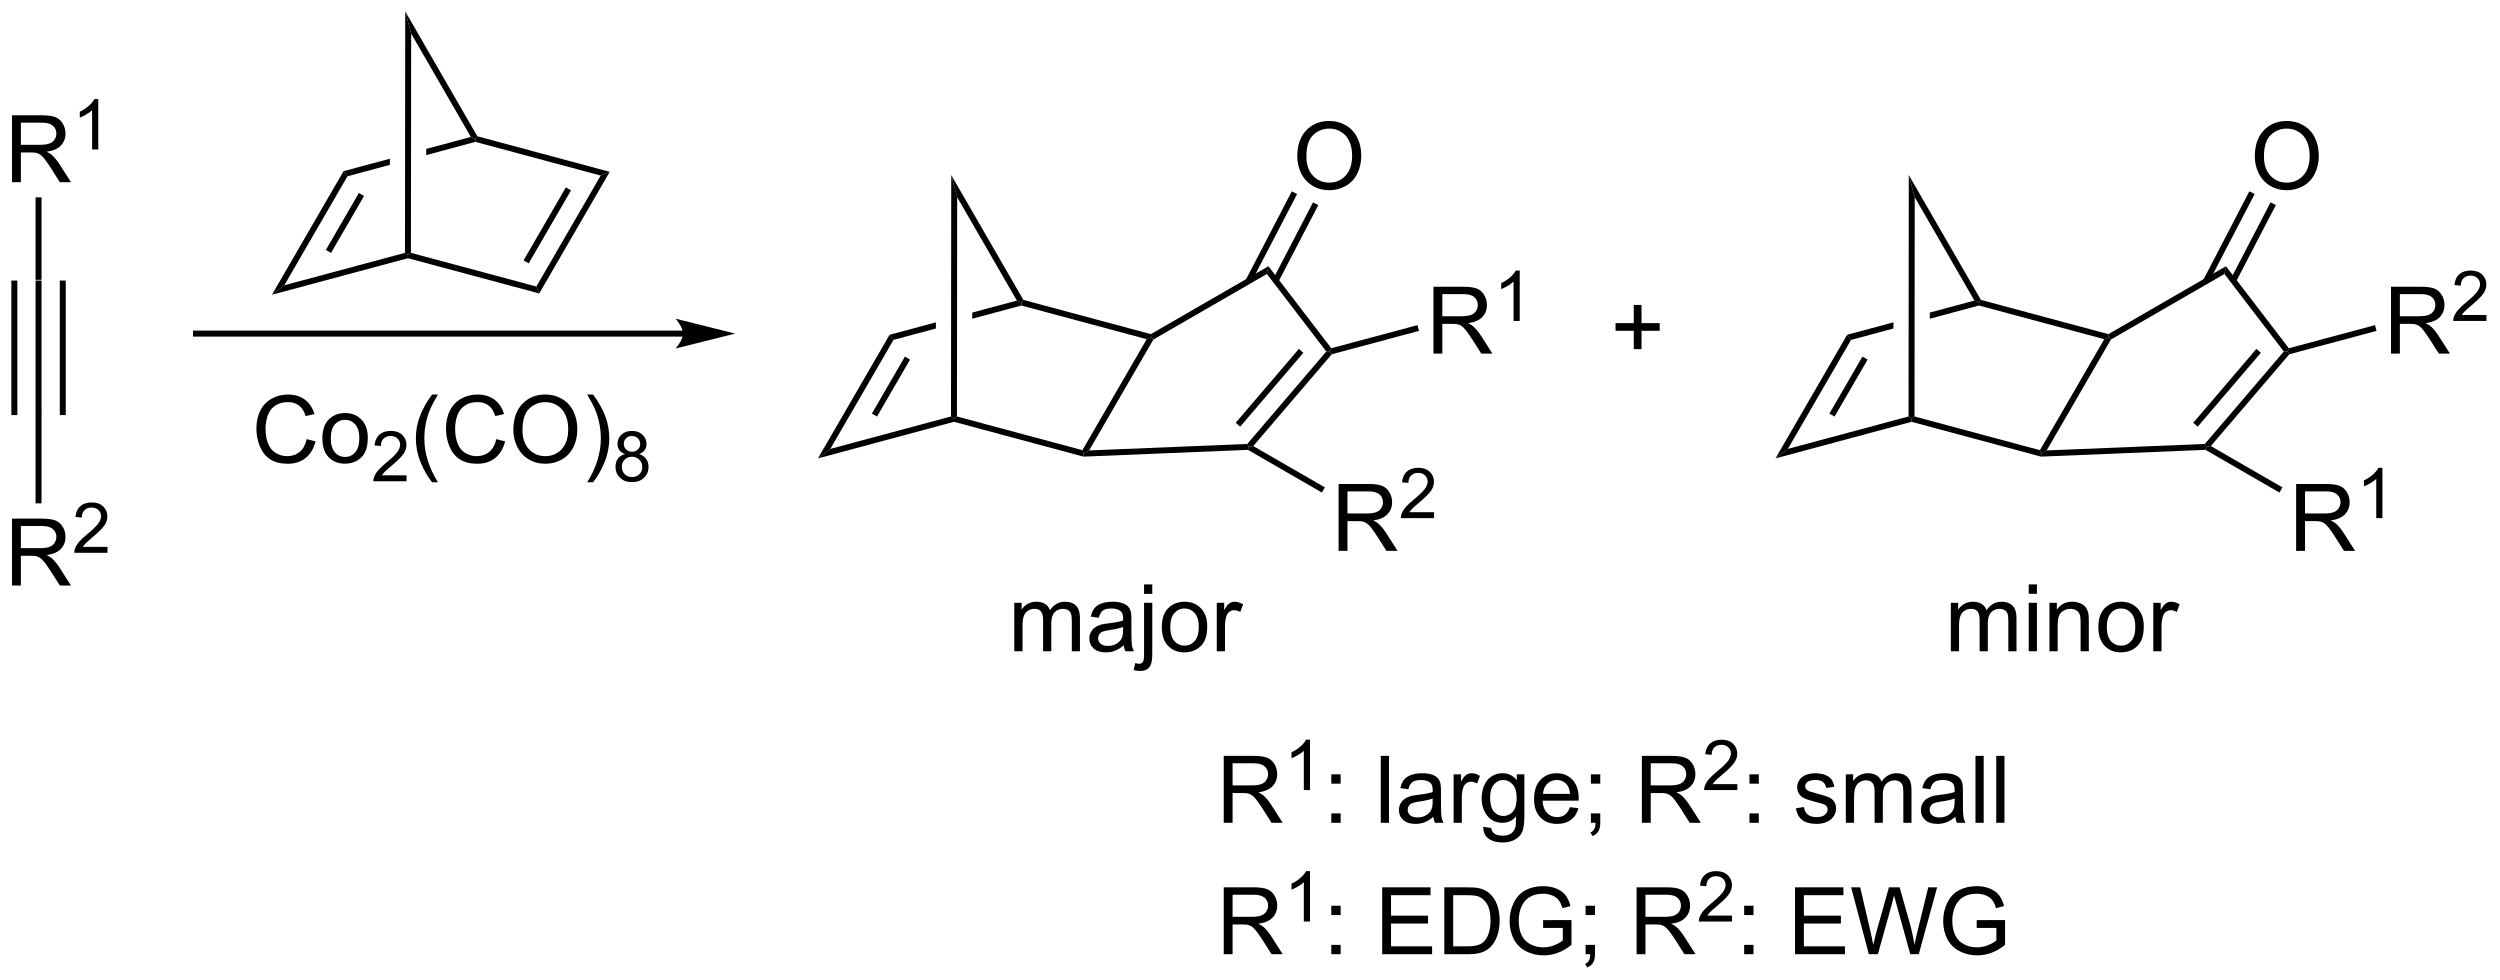 <?xml version="1.0" encoding="UTF-8"?>
<!DOCTYPE svg PUBLIC '-//W3C//DTD SVG 1.0//EN'
          'http://www.w3.org/TR/2001/REC-SVG-20010904/DTD/svg10.dtd'>
<svg stroke-dasharray="none" shape-rendering="auto" xmlns="http://www.w3.org/2000/svg" font-family="'Dialog'" text-rendering="auto" width="587" fill-opacity="1" color-interpolation="auto" color-rendering="auto" preserveAspectRatio="xMidYMid meet" font-size="12px" viewBox="0 0 587 230" fill="black" xmlns:xlink="http://www.w3.org/1999/xlink" stroke="black" image-rendering="auto" stroke-miterlimit="10" stroke-linecap="square" stroke-linejoin="miter" font-style="normal" stroke-width="1" height="230" stroke-dashoffset="0" font-weight="normal" stroke-opacity="1"
><!--Generated by the Batik Graphics2D SVG Generator--><defs id="genericDefs"
  /><g
  ><defs id="defs1"
    ><clipPath clipPathUnits="userSpaceOnUse" id="clipPath1"
      ><path d="M1.222 0.633 L221.148 0.633 L221.148 86.811 L1.222 86.811 L1.222 0.633 Z"
      /></clipPath
      ><clipPath clipPathUnits="userSpaceOnUse" id="clipPath2"
      ><path d="M-0.399 135.608 L-0.399 219.39 L213.412 219.39 L213.412 135.608 Z"
      /></clipPath
    ></defs
    ><g transform="scale(2.667,2.667) translate(-1.222,-0.633) matrix(1.029,0,0,1.029,1.633,-138.853)"
    ><path d="M2.645 159.558 L3.155 159.558 L3.155 171.067 L2.645 171.067 ZM4.716 159.558 L4.716 171.067 L5.227 171.067 L5.227 159.558 ZM0.573 159.558 L0.573 171.067 L1.084 171.067 L1.084 159.558 Z" stroke="none" clip-path="url(#clipPath2)"
    /></g
    ><g transform="matrix(2.743,0,0,2.743,1.094,-371.963)"
    ><path d="M0.63 151.199 L0.63 145.473 L3.169 145.473 Q3.935 145.473 4.333 145.626 Q4.732 145.78 4.969 146.171 Q5.208 146.561 5.208 147.035 Q5.208 147.644 4.812 148.064 Q4.419 148.481 3.594 148.592 Q3.896 148.738 4.052 148.879 Q4.383 149.184 4.68 149.639 L5.677 151.199 L4.724 151.199 L3.966 150.006 Q3.633 149.491 3.417 149.217 Q3.203 148.944 3.034 148.835 Q2.865 148.725 2.688 148.684 Q2.56 148.655 2.266 148.655 L1.388 148.655 L1.388 151.199 L0.63 151.199 ZM1.388 147.999 L3.016 147.999 Q3.537 147.999 3.828 147.892 Q4.122 147.785 4.273 147.548 Q4.427 147.311 4.427 147.035 Q4.427 146.629 4.13 146.369 Q3.836 146.106 3.2 146.106 L1.388 146.106 L1.388 147.999 Z" stroke="none" clip-path="url(#clipPath2)"
    /></g
    ><g transform="matrix(2.743,0,0,2.743,1.094,-371.963)"
    ><path d="M8.014 148.399 L7.486 148.399 L7.486 145.038 Q7.295 145.22 6.986 145.401 Q6.678 145.583 6.432 145.675 L6.432 145.165 Q6.873 144.956 7.203 144.661 Q7.535 144.364 7.674 144.087 L8.014 144.087 L8.014 148.399 Z" stroke="none" clip-path="url(#clipPath2)"
    /></g
    ><g transform="matrix(2.743,0,0,2.743,1.094,-371.963)"
    ><path d="M3.155 159.558 L2.645 159.558 L2.645 152.499 L3.155 152.499 Z" stroke="none" clip-path="url(#clipPath2)"
    /></g
    ><g transform="matrix(2.743,0,0,2.743,1.094,-371.963)"
    ><path d="M0.63 185.725 L0.63 179.999 L3.169 179.999 Q3.935 179.999 4.333 180.152 Q4.732 180.306 4.969 180.697 Q5.208 181.087 5.208 181.561 Q5.208 182.171 4.812 182.59 Q4.419 183.006 3.594 183.118 Q3.896 183.264 4.052 183.405 Q4.383 183.71 4.68 184.165 L5.677 185.725 L4.724 185.725 L3.966 184.532 Q3.633 184.017 3.417 183.743 Q3.203 183.47 3.034 183.361 Q2.865 183.251 2.688 183.21 Q2.56 183.181 2.266 183.181 L1.388 183.181 L1.388 185.725 L0.63 185.725 ZM1.388 182.525 L3.016 182.525 Q3.537 182.525 3.828 182.418 Q4.122 182.311 4.273 182.074 Q4.427 181.837 4.427 181.561 Q4.427 181.155 4.13 180.894 Q3.836 180.631 3.2 180.631 L1.388 180.631 L1.388 182.525 Z" stroke="none" clip-path="url(#clipPath2)"
    /></g
    ><g transform="matrix(2.743,0,0,2.743,1.094,-371.963)"
    ><path d="M8.799 182.417 L8.799 182.925 L5.959 182.925 Q5.953 182.734 6.021 182.558 Q6.129 182.269 6.367 181.988 Q6.607 181.707 7.059 181.337 Q7.758 180.763 8.004 180.427 Q8.25 180.091 8.25 179.792 Q8.25 179.48 8.025 179.265 Q7.803 179.048 7.441 179.048 Q7.061 179.048 6.832 179.277 Q6.604 179.505 6.602 179.91 L6.059 179.855 Q6.115 179.248 6.479 178.931 Q6.842 178.613 7.453 178.613 Q8.072 178.613 8.432 178.957 Q8.793 179.298 8.793 179.804 Q8.793 180.062 8.688 180.312 Q8.582 180.56 8.336 180.835 Q8.092 181.111 7.524 181.591 Q7.049 181.99 6.914 182.132 Q6.779 182.275 6.691 182.417 L8.799 182.417 Z" stroke="none" clip-path="url(#clipPath2)"
    /></g
    ><g transform="matrix(2.743,0,0,2.743,1.094,-371.963)"
    ><path d="M2.645 171.067 L3.155 171.067 L3.155 178.691 L2.645 178.691 Z" stroke="none" clip-path="url(#clipPath2)"
    /></g
    ><g transform="matrix(2.743,0,0,2.743,1.094,-371.963)"
    ><path d="M22.877 160.836 L23.938 160.023 L34.267 157.247 L34.522 157.442 L34.522 157.707 Z" stroke="none" clip-path="url(#clipPath2)"
    /></g
    ><g transform="matrix(2.743,0,0,2.743,1.094,-371.963)"
    ><path d="M34.522 157.707 L34.522 157.442 L34.777 157.247 L45.514 160.132 L45.759 160.726 Z" stroke="none" clip-path="url(#clipPath2)"
    /></g
    ><g transform="matrix(2.743,0,0,2.743,1.094,-371.963)"
    ><path d="M45.759 160.726 L45.514 160.132 L51.019 150.633 L51.794 150.313 ZM44.861 158.145 L48.48 151.9 L48.039 151.644 L44.42 157.889 Z" stroke="none" clip-path="url(#clipPath2)"
    /></g
    ><g transform="matrix(2.743,0,0,2.743,1.094,-371.963)"
    ><path d="M23.938 160.023 L22.877 160.836 L29.01 150.254 L29.346 150.692 ZM27.937 157.255 L30.762 152.38 L30.321 152.124 L27.495 156.999 Z" stroke="none" clip-path="url(#clipPath2)"
    /></g
    ><g transform="matrix(2.743,0,0,2.743,1.094,-371.963)"
    ><path d="M39.905 147.326 L36.086 148.352 L36.086 148.352 L36.086 148.881 L36.086 148.881 L40.292 147.75 L40.292 147.486 L39.905 147.326 ZM32.975 149.189 L29.01 150.254 L29.346 150.692 L32.975 149.717 L32.975 149.717 L32.975 149.189 Z" stroke="none" clip-path="url(#clipPath2)"
    /></g
    ><g transform="matrix(2.743,0,0,2.743,1.094,-371.963)"
    ><path d="M51.794 150.313 L51.019 150.633 L40.292 147.75 L40.292 147.486 L40.461 147.267 Z" stroke="none" clip-path="url(#clipPath2)"
    /></g
    ><g transform="matrix(2.743,0,0,2.743,1.094,-371.963)"
    ><path d="M40.461 147.267 L40.292 147.486 L39.905 147.326 L34.796 138.48 L34.288 136.58 Z" stroke="none" clip-path="url(#clipPath2)"
    /></g
    ><g transform="matrix(2.743,0,0,2.743,1.094,-371.963)"
    ><path d="M34.777 157.247 L34.522 157.442 L34.267 157.247 L34.288 136.58 L34.796 138.48 Z" stroke="none" clip-path="url(#clipPath2)"
    /></g
    ><g transform="matrix(2.743,0,0,2.743,1.094,-371.963)"
    ><path d="M58.069 163.905 L16.379 163.905 L16.124 163.905 L16.124 164.415 L16.379 164.415 L58.069 164.415 L58.325 164.415 L58.325 163.905 L58.069 163.905 ZM62.534 164.16 L57.432 162.885 C57.432 162.885 58.069 163.602 58.069 164.16 C58.069 164.718 57.432 165.436 57.432 165.436 Z" stroke="none" clip-path="url(#clipPath2)"
    /></g
    ><g transform="matrix(2.743,0,0,2.743,1.094,-371.963)"
    ><path d="M25.855 173.195 L26.613 173.385 Q26.376 174.32 25.756 174.812 Q25.136 175.302 24.243 175.302 Q23.316 175.302 22.735 174.924 Q22.157 174.547 21.852 173.833 Q21.55 173.117 21.55 172.297 Q21.55 171.401 21.891 170.737 Q22.235 170.07 22.865 169.724 Q23.496 169.377 24.253 169.377 Q25.113 169.377 25.699 169.815 Q26.285 170.252 26.516 171.047 L25.769 171.221 Q25.571 170.596 25.191 170.312 Q24.813 170.026 24.238 170.026 Q23.579 170.026 23.134 170.343 Q22.691 170.659 22.511 171.192 Q22.331 171.726 22.331 172.291 Q22.331 173.023 22.545 173.567 Q22.759 174.112 23.206 174.382 Q23.657 174.651 24.18 174.651 Q24.816 174.651 25.256 174.284 Q25.699 173.916 25.855 173.195 ZM27.195 173.127 Q27.195 171.976 27.835 171.422 Q28.372 170.961 29.14 170.961 Q29.997 170.961 30.538 171.52 Q31.083 172.08 31.083 173.07 Q31.083 173.869 30.841 174.33 Q30.601 174.789 30.143 175.044 Q29.684 175.297 29.14 175.297 Q28.27 175.297 27.731 174.739 Q27.195 174.179 27.195 173.127 ZM27.919 173.127 Q27.919 173.924 28.265 174.323 Q28.614 174.718 29.14 174.718 Q29.663 174.718 30.01 174.32 Q30.359 173.922 30.359 173.104 Q30.359 172.336 30.01 171.94 Q29.661 171.541 29.14 171.541 Q28.614 171.541 28.265 171.937 Q27.919 172.33 27.919 173.127 Z" stroke="none" clip-path="url(#clipPath2)"
    /></g
    ><g transform="matrix(2.743,0,0,2.743,1.094,-371.963)"
    ><path d="M34.4 176.295 L34.4 176.803 L31.56 176.803 Q31.554 176.611 31.622 176.436 Q31.73 176.147 31.968 175.865 Q32.209 175.584 32.66 175.215 Q33.359 174.641 33.605 174.305 Q33.851 173.969 33.851 173.67 Q33.851 173.357 33.626 173.143 Q33.404 172.926 33.042 172.926 Q32.662 172.926 32.433 173.154 Q32.205 173.383 32.203 173.787 L31.66 173.732 Q31.716 173.125 32.08 172.809 Q32.443 172.49 33.054 172.49 Q33.673 172.49 34.033 172.834 Q34.394 173.176 34.394 173.682 Q34.394 173.94 34.289 174.19 Q34.183 174.438 33.937 174.713 Q33.693 174.988 33.124 175.469 Q32.65 175.867 32.515 176.01 Q32.38 176.152 32.292 176.295 L34.4 176.295 Z" stroke="none" clip-path="url(#clipPath2)"
    /></g
    ><g transform="matrix(2.743,0,0,2.743,1.094,-371.963)"
    ><path d="M36.588 176.888 Q36.004 176.153 35.601 175.169 Q35.2 174.182 35.2 173.127 Q35.2 172.198 35.502 171.346 Q35.853 170.359 36.588 169.377 L37.09 169.377 Q36.619 170.19 36.465 170.539 Q36.228 171.078 36.09 171.664 Q35.924 172.393 35.924 173.132 Q35.924 175.01 37.09 176.888 L36.588 176.888 ZM42.083 173.195 L42.84 173.385 Q42.603 174.32 41.983 174.812 Q41.364 175.302 40.471 175.302 Q39.543 175.302 38.963 174.924 Q38.385 174.547 38.08 173.833 Q37.778 173.117 37.778 172.297 Q37.778 171.401 38.119 170.737 Q38.463 170.07 39.093 169.724 Q39.723 169.377 40.481 169.377 Q41.34 169.377 41.926 169.815 Q42.512 170.252 42.744 171.047 L41.997 171.221 Q41.799 170.596 41.418 170.312 Q41.041 170.026 40.465 170.026 Q39.806 170.026 39.361 170.343 Q38.918 170.659 38.739 171.192 Q38.559 171.726 38.559 172.291 Q38.559 173.023 38.773 173.567 Q38.986 174.112 39.434 174.382 Q39.885 174.651 40.408 174.651 Q41.043 174.651 41.483 174.284 Q41.926 173.916 42.083 173.195 ZM43.545 172.414 Q43.545 170.987 44.31 170.182 Q45.076 169.375 46.287 169.375 Q47.079 169.375 47.714 169.755 Q48.352 170.132 48.685 170.81 Q49.021 171.487 49.021 172.346 Q49.021 173.218 48.67 173.906 Q48.318 174.593 47.672 174.948 Q47.029 175.302 46.282 175.302 Q45.474 175.302 44.836 174.911 Q44.201 174.518 43.873 173.843 Q43.545 173.166 43.545 172.414 ZM44.326 172.424 Q44.326 173.461 44.881 174.057 Q45.438 174.651 46.279 174.651 Q47.133 174.651 47.685 174.049 Q48.24 173.448 48.24 172.343 Q48.24 171.643 48.003 171.122 Q47.766 170.601 47.31 170.315 Q46.857 170.026 46.289 170.026 Q45.485 170.026 44.904 170.58 Q44.326 171.132 44.326 172.424 ZM50.369 176.888 L49.864 176.888 Q51.033 175.01 51.033 173.132 Q51.033 172.398 50.864 171.674 Q50.731 171.088 50.494 170.549 Q50.34 170.198 49.864 169.377 L50.369 169.377 Q51.103 170.359 51.455 171.346 Q51.754 172.198 51.754 173.127 Q51.754 174.182 51.351 175.169 Q50.947 176.153 50.369 176.888 Z" stroke="none" clip-path="url(#clipPath2)"
    /></g
    ><g transform="matrix(2.743,0,0,2.743,1.094,-371.963)"
    ><path d="M53.104 174.473 Q52.776 174.354 52.618 174.131 Q52.459 173.908 52.459 173.598 Q52.459 173.129 52.795 172.811 Q53.133 172.49 53.694 172.49 Q54.256 172.49 54.598 172.816 Q54.942 173.143 54.942 173.611 Q54.942 173.91 54.784 174.133 Q54.627 174.354 54.309 174.473 Q54.704 174.602 54.911 174.889 Q55.118 175.176 55.118 175.574 Q55.118 176.125 54.727 176.502 Q54.338 176.877 53.702 176.877 Q53.067 176.877 52.676 176.5 Q52.288 176.123 52.288 175.561 Q52.288 175.141 52.498 174.859 Q52.711 174.576 53.104 174.473 ZM52.998 173.58 Q52.998 173.885 53.194 174.078 Q53.391 174.272 53.706 174.272 Q54.01 174.272 54.204 174.08 Q54.399 173.887 54.399 173.609 Q54.399 173.318 54.198 173.121 Q53.998 172.924 53.7 172.924 Q53.397 172.924 53.198 173.117 Q52.998 173.311 52.998 173.58 ZM52.829 175.563 Q52.829 175.789 52.936 176 Q53.043 176.211 53.254 176.326 Q53.465 176.441 53.708 176.441 Q54.086 176.441 54.333 176.199 Q54.579 175.955 54.579 175.58 Q54.579 175.199 54.325 174.951 Q54.071 174.701 53.69 174.701 Q53.319 174.701 53.073 174.947 Q52.829 175.193 52.829 175.563 Z" stroke="none" clip-path="url(#clipPath2)"
    /></g
    ><g transform="matrix(2.743,0,0,2.743,1.094,-371.963)"
    ><path d="M69.616 174.843 L70.677 174.029 L81.006 171.253 L81.261 171.449 L81.261 171.713 Z" stroke="none" clip-path="url(#clipPath2)"
    /></g
    ><g transform="matrix(2.743,0,0,2.743,1.094,-371.963)"
    ><path d="M81.261 171.713 L81.261 171.449 L81.516 171.254 L92.253 174.139 L92.375 174.436 L92.347 174.692 Z" stroke="none" clip-path="url(#clipPath2)"
    /></g
    ><g transform="matrix(2.743,0,0,2.743,1.094,-371.963)"
    ><path d="M92.829 174.162 L92.375 174.436 L92.253 174.139 L97.758 164.64 L98.146 164.48 L98.332 164.667 Z" stroke="none" clip-path="url(#clipPath2)"
    /></g
    ><g transform="matrix(2.743,0,0,2.743,1.094,-371.963)"
    ><path d="M70.677 174.029 L69.616 174.843 L75.749 164.261 L76.085 164.699 ZM74.676 171.261 L77.501 166.386 L77.06 166.13 L74.234 171.005 Z" stroke="none" clip-path="url(#clipPath2)"
    /></g
    ><g transform="matrix(2.743,0,0,2.743,1.094,-371.963)"
    ><path d="M86.644 161.333 L82.825 162.359 L82.825 162.359 L82.825 162.888 L82.825 162.888 L87.031 161.757 L87.031 161.493 L86.644 161.333 ZM79.714 163.195 L75.749 164.261 L76.085 164.699 L79.714 163.724 L79.714 163.724 L79.714 163.195 Z" stroke="none" clip-path="url(#clipPath2)"
    /></g
    ><g transform="matrix(2.743,0,0,2.743,1.094,-371.963)"
    ><path d="M98.11 164.206 L98.146 164.48 L97.758 164.64 L87.031 161.757 L87.031 161.493 L87.2 161.274 Z" stroke="none" clip-path="url(#clipPath2)"
    /></g
    ><g transform="matrix(2.743,0,0,2.743,1.094,-371.963)"
    ><path d="M87.2 161.274 L87.031 161.493 L86.644 161.333 L81.535 152.487 L81.027 150.587 Z" stroke="none" clip-path="url(#clipPath2)"
    /></g
    ><g transform="matrix(2.743,0,0,2.743,1.094,-371.963)"
    ><path d="M81.516 171.254 L81.261 171.449 L81.006 171.253 L81.027 150.587 L81.535 152.487 Z" stroke="none" clip-path="url(#clipPath2)"
    /></g
    ><g transform="matrix(2.743,0,0,2.743,1.094,-371.963)"
    ><path d="M98.332 164.667 L98.146 164.48 L98.11 164.206 L108.179 158.393 L108.046 159.058 Z" stroke="none" clip-path="url(#clipPath2)"
    /></g
    ><g transform="matrix(2.743,0,0,2.743,1.094,-371.963)"
    ><path d="M92.347 174.692 L92.375 174.436 L92.829 174.162 L106.367 173.605 L106.489 173.855 L106.425 174.113 Z" stroke="none" clip-path="url(#clipPath2)"
    /></g
    ><g transform="matrix(2.743,0,0,2.743,1.094,-371.963)"
    ><path d="M106.882 173.787 L106.489 173.855 L106.367 173.605 L113.13 165.694 L113.459 165.703 L113.601 165.929 ZM105.762 172.126 L111.169 165.802 L110.782 165.471 L105.375 171.795 Z" stroke="none" clip-path="url(#clipPath2)"
    /></g
    ><g transform="matrix(2.743,0,0,2.743,1.094,-371.963)"
    ><path d="M113.557 165.412 L113.459 165.703 L113.13 165.694 L108.046 159.058 L108.179 158.393 Z" stroke="none" clip-path="url(#clipPath2)"
    /></g
    ><g transform="matrix(2.743,0,0,2.743,1.094,-371.963)"
    ><path d="M110.647 148.999 Q110.647 147.571 111.413 146.767 Q112.178 145.959 113.389 145.959 Q114.181 145.959 114.816 146.34 Q115.454 146.717 115.788 147.394 Q116.124 148.071 116.124 148.931 Q116.124 149.803 115.772 150.491 Q115.421 151.178 114.775 151.532 Q114.131 151.887 113.384 151.887 Q112.577 151.887 111.939 151.496 Q111.303 151.103 110.975 150.428 Q110.647 149.751 110.647 148.999 ZM111.428 149.009 Q111.428 150.045 111.983 150.642 Q112.54 151.236 113.381 151.236 Q114.236 151.236 114.788 150.634 Q115.342 150.032 115.342 148.928 Q115.342 148.228 115.105 147.707 Q114.868 147.186 114.413 146.9 Q113.96 146.611 113.392 146.611 Q112.587 146.611 112.006 147.165 Q111.428 147.717 111.428 149.009 Z" stroke="none" clip-path="url(#clipPath2)"
    /></g
    ><g transform="matrix(2.743,0,0,2.743,1.094,-371.963)"
    ><path d="M109.026 159.74 L112.448 153.16 L111.995 152.925 L108.573 159.505 ZM106.691 159.795 L110.632 152.216 L110.179 151.981 L106.238 159.56 Z" stroke="none" clip-path="url(#clipPath2)"
    /></g
    ><g transform="matrix(2.743,0,0,2.743,1.094,-371.963)"
    ><path d="M122.305 165.874 L122.305 160.148 L124.844 160.148 Q125.61 160.148 126.008 160.301 Q126.407 160.455 126.644 160.846 Q126.883 161.236 126.883 161.71 Q126.883 162.32 126.488 162.739 Q126.094 163.155 125.269 163.268 Q125.571 163.413 125.727 163.554 Q126.058 163.859 126.355 164.314 L127.352 165.874 L126.399 165.874 L125.641 164.682 Q125.308 164.166 125.092 163.893 Q124.878 163.619 124.709 163.51 Q124.54 163.4 124.363 163.359 Q124.235 163.33 123.941 163.33 L123.063 163.33 L123.063 165.874 L122.305 165.874 ZM123.063 162.674 L124.691 162.674 Q125.212 162.674 125.503 162.567 Q125.798 162.46 125.949 162.223 Q126.102 161.986 126.102 161.71 Q126.102 161.304 125.805 161.044 Q125.511 160.78 124.876 160.78 L123.063 160.78 L123.063 162.674 Z" stroke="none" clip-path="url(#clipPath2)"
    /></g
    ><g transform="matrix(2.743,0,0,2.743,1.094,-371.963)"
    ><path d="M129.689 163.074 L129.161 163.074 L129.161 159.713 Q128.97 159.895 128.661 160.076 Q128.353 160.258 128.107 160.35 L128.107 159.84 Q128.548 159.631 128.878 159.336 Q129.21 159.039 129.349 158.762 L129.689 158.762 L129.689 163.074 Z" stroke="none" clip-path="url(#clipPath2)"
    /></g
    ><g transform="matrix(2.743,0,0,2.743,1.094,-371.963)"
    ><path d="M113.601 165.929 L113.459 165.703 L113.557 165.412 L120.934 163.436 L121.066 163.929 Z" stroke="none" clip-path="url(#clipPath2)"
    /></g
    ><g transform="matrix(2.743,0,0,2.743,1.094,-371.963)"
    ><path d="M114.186 182.759 L114.186 177.033 L116.725 177.033 Q117.491 177.033 117.889 177.186 Q118.287 177.34 118.525 177.731 Q118.764 178.121 118.764 178.595 Q118.764 179.204 118.368 179.624 Q117.975 180.041 117.15 180.152 Q117.451 180.298 117.608 180.439 Q117.939 180.744 118.235 181.199 L119.233 182.759 L118.28 182.759 L117.522 181.566 Q117.189 181.051 116.972 180.777 Q116.759 180.504 116.59 180.395 Q116.42 180.285 116.243 180.244 Q116.116 180.215 115.821 180.215 L114.944 180.215 L114.944 182.759 L114.186 182.759 ZM114.944 179.559 L116.571 179.559 Q117.092 179.559 117.384 179.452 Q117.678 179.345 117.829 179.108 Q117.983 178.871 117.983 178.595 Q117.983 178.189 117.686 177.929 Q117.392 177.666 116.756 177.666 L114.944 177.666 L114.944 179.559 Z" stroke="none" clip-path="url(#clipPath2)"
    /></g
    ><g transform="matrix(2.743,0,0,2.743,1.094,-371.963)"
    ><path d="M122.355 179.451 L122.355 179.959 L119.515 179.959 Q119.509 179.768 119.577 179.592 Q119.685 179.303 119.923 179.022 Q120.163 178.74 120.614 178.371 Q121.314 177.797 121.56 177.461 Q121.806 177.125 121.806 176.826 Q121.806 176.514 121.581 176.299 Q121.359 176.082 120.997 176.082 Q120.616 176.082 120.388 176.311 Q120.159 176.539 120.157 176.944 L119.614 176.889 Q119.671 176.281 120.034 175.965 Q120.398 175.647 121.009 175.647 Q121.628 175.647 121.987 175.99 Q122.349 176.332 122.349 176.838 Q122.349 177.096 122.243 177.346 Q122.138 177.594 121.892 177.869 Q121.648 178.145 121.079 178.625 Q120.605 179.024 120.47 179.166 Q120.335 179.309 120.247 179.451 L122.355 179.451 Z" stroke="none" clip-path="url(#clipPath2)"
    /></g
    ><g transform="matrix(2.743,0,0,2.743,1.094,-371.963)"
    ><path d="M106.425 174.113 L106.489 173.855 L106.882 173.787 L113.008 177.324 L112.753 177.766 Z" stroke="none" clip-path="url(#clipPath2)"
    /></g
    ><g transform="matrix(2.743,0,0,2.743,1.094,-371.963)"
    ><path d="M151.582 174.843 L152.643 174.029 L162.972 171.253 L163.227 171.449 L163.227 171.713 Z" stroke="none" clip-path="url(#clipPath2)"
    /></g
    ><g transform="matrix(2.743,0,0,2.743,1.094,-371.963)"
    ><path d="M163.227 171.713 L163.227 171.449 L163.482 171.254 L174.218 174.139 L174.341 174.436 L174.312 174.692 Z" stroke="none" clip-path="url(#clipPath2)"
    /></g
    ><g transform="matrix(2.743,0,0,2.743,1.094,-371.963)"
    ><path d="M174.795 174.162 L174.341 174.436 L174.218 174.139 L179.724 164.64 L180.111 164.48 L180.298 164.667 Z" stroke="none" clip-path="url(#clipPath2)"
    /></g
    ><g transform="matrix(2.743,0,0,2.743,1.094,-371.963)"
    ><path d="M152.643 174.029 L151.582 174.843 L157.715 164.261 L158.051 164.699 ZM156.641 171.261 L159.467 166.386 L159.025 166.13 L156.2 171.005 Z" stroke="none" clip-path="url(#clipPath2)"
    /></g
    ><g transform="matrix(2.743,0,0,2.743,1.094,-371.963)"
    ><path d="M168.61 161.333 L164.791 162.359 L164.791 162.359 L164.791 162.888 L164.791 162.888 L168.997 161.757 L168.997 161.493 L168.61 161.333 ZM161.68 163.195 L157.715 164.261 L158.051 164.699 L161.679 163.724 L161.679 163.724 L161.68 163.195 Z" stroke="none" clip-path="url(#clipPath2)"
    /></g
    ><g transform="matrix(2.743,0,0,2.743,1.094,-371.963)"
    ><path d="M180.076 164.206 L180.111 164.48 L179.724 164.64 L168.997 161.757 L168.997 161.493 L169.165 161.274 Z" stroke="none" clip-path="url(#clipPath2)"
    /></g
    ><g transform="matrix(2.743,0,0,2.743,1.094,-371.963)"
    ><path d="M169.165 161.274 L168.997 161.493 L168.61 161.333 L163.501 152.487 L162.993 150.587 Z" stroke="none" clip-path="url(#clipPath2)"
    /></g
    ><g transform="matrix(2.743,0,0,2.743,1.094,-371.963)"
    ><path d="M163.482 171.254 L163.227 171.449 L162.972 171.253 L162.993 150.587 L163.501 152.487 Z" stroke="none" clip-path="url(#clipPath2)"
    /></g
    ><g transform="matrix(2.743,0,0,2.743,1.094,-371.963)"
    ><path d="M180.298 164.667 L180.111 164.48 L180.076 164.206 L190.144 158.393 L190.012 159.058 Z" stroke="none" clip-path="url(#clipPath2)"
    /></g
    ><g transform="matrix(2.743,0,0,2.743,1.094,-371.963)"
    ><path d="M174.312 174.692 L174.341 174.436 L174.795 174.162 L188.333 173.605 L188.454 173.855 L188.391 174.113 Z" stroke="none" clip-path="url(#clipPath2)"
    /></g
    ><g transform="matrix(2.743,0,0,2.743,1.094,-371.963)"
    ><path d="M188.848 173.787 L188.454 173.855 L188.333 173.605 L195.096 165.694 L195.424 165.703 L195.567 165.929 ZM187.728 172.126 L193.135 165.802 L192.747 165.471 L187.34 171.795 Z" stroke="none" clip-path="url(#clipPath2)"
    /></g
    ><g transform="matrix(2.743,0,0,2.743,1.094,-371.963)"
    ><path d="M195.523 165.412 L195.424 165.703 L195.096 165.694 L190.012 159.058 L190.144 158.393 Z" stroke="none" clip-path="url(#clipPath2)"
    /></g
    ><g transform="matrix(2.743,0,0,2.743,1.094,-371.963)"
    ><path d="M192.613 148.999 Q192.613 147.571 193.378 146.767 Q194.144 145.959 195.355 145.959 Q196.147 145.959 196.782 146.34 Q197.42 146.717 197.753 147.394 Q198.089 148.071 198.089 148.931 Q198.089 149.803 197.738 150.491 Q197.386 151.178 196.74 151.532 Q196.097 151.887 195.35 151.887 Q194.542 151.887 193.904 151.496 Q193.269 151.103 192.941 150.428 Q192.613 149.751 192.613 148.999 ZM193.394 149.009 Q193.394 150.045 193.948 150.642 Q194.506 151.236 195.347 151.236 Q196.201 151.236 196.753 150.634 Q197.308 150.032 197.308 148.928 Q197.308 148.228 197.071 147.707 Q196.834 147.186 196.378 146.9 Q195.925 146.611 195.357 146.611 Q194.553 146.611 193.972 147.165 Q193.394 147.717 193.394 149.009 Z" stroke="none" clip-path="url(#clipPath2)"
    /></g
    ><g transform="matrix(2.743,0,0,2.743,1.094,-371.963)"
    ><path d="M190.992 159.74 L194.413 153.16 L193.961 152.925 L190.539 159.505 ZM188.656 159.795 L192.598 152.216 L192.145 151.981 L188.203 159.56 Z" stroke="none" clip-path="url(#clipPath2)"
    /></g
    ><g transform="matrix(2.743,0,0,2.743,1.094,-371.963)"
    ><path d="M204.271 165.874 L204.271 160.148 L206.81 160.148 Q207.576 160.148 207.974 160.301 Q208.373 160.455 208.609 160.846 Q208.849 161.236 208.849 161.71 Q208.849 162.32 208.453 162.739 Q208.06 163.155 207.234 163.268 Q207.536 163.413 207.693 163.554 Q208.024 163.859 208.32 164.314 L209.318 165.874 L208.365 165.874 L207.607 164.682 Q207.274 164.166 207.057 163.893 Q206.844 163.619 206.675 163.51 Q206.505 163.4 206.328 163.359 Q206.201 163.33 205.906 163.33 L205.029 163.33 L205.029 165.874 L204.271 165.874 ZM205.029 162.674 L206.656 162.674 Q207.177 162.674 207.469 162.567 Q207.763 162.46 207.914 162.223 Q208.068 161.986 208.068 161.71 Q208.068 161.304 207.771 161.044 Q207.477 160.78 206.841 160.78 L205.029 160.78 L205.029 162.674 Z" stroke="none" clip-path="url(#clipPath2)"
    /></g
    ><g transform="matrix(2.743,0,0,2.743,1.094,-371.963)"
    ><path d="M212.44 162.566 L212.44 163.074 L209.6 163.074 Q209.594 162.883 209.662 162.707 Q209.77 162.418 210.008 162.137 Q210.248 161.856 210.699 161.486 Q211.399 160.912 211.645 160.576 Q211.891 160.24 211.891 159.941 Q211.891 159.629 211.666 159.414 Q211.444 159.197 211.082 159.197 Q210.701 159.197 210.473 159.426 Q210.244 159.654 210.242 160.059 L209.699 160.004 Q209.756 159.397 210.119 159.08 Q210.483 158.762 211.094 158.762 Q211.713 158.762 212.072 159.106 Q212.434 159.447 212.434 159.953 Q212.434 160.211 212.328 160.461 Q212.223 160.709 211.977 160.984 Q211.733 161.26 211.164 161.74 Q210.69 162.139 210.555 162.281 Q210.42 162.424 210.332 162.566 L212.44 162.566 Z" stroke="none" clip-path="url(#clipPath2)"
    /></g
    ><g transform="matrix(2.743,0,0,2.743,1.094,-371.963)"
    ><path d="M195.567 165.929 L195.424 165.703 L195.523 165.412 L202.9 163.436 L203.032 163.929 Z" stroke="none" clip-path="url(#clipPath2)"
    /></g
    ><g transform="matrix(2.743,0,0,2.743,1.094,-371.963)"
    ><path d="M196.151 182.759 L196.151 177.033 L198.691 177.033 Q199.456 177.033 199.855 177.186 Q200.253 177.34 200.49 177.731 Q200.73 178.121 200.73 178.595 Q200.73 179.204 200.334 179.624 Q199.941 180.041 199.115 180.152 Q199.417 180.298 199.573 180.439 Q199.904 180.744 200.201 181.199 L201.198 182.759 L200.245 182.759 L199.487 181.566 Q199.154 181.051 198.938 180.777 Q198.724 180.504 198.555 180.395 Q198.386 180.285 198.209 180.244 Q198.081 180.215 197.787 180.215 L196.909 180.215 L196.909 182.759 L196.151 182.759 ZM196.909 179.559 L198.537 179.559 Q199.058 179.559 199.349 179.452 Q199.644 179.345 199.795 179.108 Q199.948 178.871 199.948 178.595 Q199.948 178.189 199.651 177.929 Q199.357 177.666 198.722 177.666 L196.909 177.666 L196.909 179.559 Z" stroke="none" clip-path="url(#clipPath2)"
    /></g
    ><g transform="matrix(2.743,0,0,2.743,1.094,-371.963)"
    ><path d="M203.535 179.959 L203.008 179.959 L203.008 176.598 Q202.816 176.78 202.508 176.961 Q202.199 177.143 201.953 177.235 L201.953 176.725 Q202.394 176.516 202.724 176.221 Q203.056 175.924 203.195 175.647 L203.535 175.647 L203.535 179.959 Z" stroke="none" clip-path="url(#clipPath2)"
    /></g
    ><g transform="matrix(2.743,0,0,2.743,1.094,-371.963)"
    ><path d="M188.391 174.113 L188.454 173.855 L188.848 173.787 L194.974 177.324 L194.719 177.766 Z" stroke="none" clip-path="url(#clipPath2)"
    /></g
    ><g transform="matrix(2.743,0,0,2.743,1.094,-371.963)"
    ><path d="M139.451 165.491 L139.451 163.92 L137.891 163.92 L137.891 163.264 L139.451 163.264 L139.451 161.707 L140.115 161.707 L140.115 163.264 L141.672 163.264 L141.672 163.92 L140.115 163.92 L140.115 165.491 L139.451 165.491 Z" stroke="none" clip-path="url(#clipPath2)"
    /></g
    ><g transform="matrix(2.743,0,0,2.743,1.094,-371.963)"
    ><path d="M86.425 191.354 L86.425 187.205 L87.052 187.205 L87.052 187.786 Q87.248 187.481 87.571 187.297 Q87.896 187.112 88.31 187.112 Q88.771 187.112 89.065 187.304 Q89.362 187.494 89.482 187.838 Q89.974 187.112 90.763 187.112 Q91.38 187.112 91.711 187.453 Q92.044 187.794 92.044 188.505 L92.044 191.354 L91.347 191.354 L91.347 188.739 Q91.347 188.317 91.276 188.132 Q91.209 187.948 91.029 187.836 Q90.849 187.721 90.607 187.721 Q90.169 187.721 89.88 188.013 Q89.591 188.302 89.591 188.942 L89.591 191.354 L88.888 191.354 L88.888 188.659 Q88.888 188.19 88.716 187.955 Q88.544 187.721 88.154 187.721 Q87.857 187.721 87.604 187.877 Q87.354 188.034 87.24 188.336 Q87.128 188.635 87.128 189.2 L87.128 191.354 L86.425 191.354 ZM95.794 190.841 Q95.404 191.174 95.042 191.312 Q94.683 191.448 94.269 191.448 Q93.584 191.448 93.216 191.114 Q92.849 190.778 92.849 190.26 Q92.849 189.955 92.987 189.703 Q93.128 189.45 93.352 189.299 Q93.576 189.145 93.857 189.067 Q94.065 189.013 94.482 188.963 Q95.334 188.862 95.737 188.721 Q95.74 188.575 95.74 188.536 Q95.74 188.106 95.542 187.932 Q95.271 187.692 94.74 187.692 Q94.245 187.692 94.008 187.867 Q93.771 188.041 93.659 188.481 L92.972 188.388 Q93.065 187.948 93.279 187.677 Q93.495 187.403 93.901 187.257 Q94.308 187.112 94.841 187.112 Q95.373 187.112 95.703 187.237 Q96.037 187.362 96.193 187.552 Q96.349 187.739 96.412 188.028 Q96.448 188.208 96.448 188.677 L96.448 189.614 Q96.448 190.596 96.493 190.856 Q96.537 191.114 96.669 191.354 L95.935 191.354 Q95.826 191.135 95.794 190.841 ZM95.737 189.27 Q95.354 189.427 94.589 189.536 Q94.154 189.599 93.974 189.677 Q93.794 189.755 93.696 189.906 Q93.599 190.057 93.599 190.239 Q93.599 190.52 93.813 190.708 Q94.026 190.895 94.435 190.895 Q94.841 190.895 95.156 190.718 Q95.474 190.541 95.623 190.231 Q95.737 189.994 95.737 189.528 L95.737 189.27 ZM97.533 186.442 L97.533 185.627 L98.236 185.627 L98.236 186.442 L97.533 186.442 ZM96.642 192.963 L96.775 192.367 Q96.986 192.422 97.108 192.422 Q97.322 192.422 97.426 192.278 Q97.533 192.135 97.533 191.565 L97.533 187.205 L98.236 187.205 L98.236 191.58 Q98.236 192.346 98.038 192.648 Q97.783 193.039 97.194 193.039 Q96.908 193.039 96.642 192.963 ZM99.052 189.278 Q99.052 188.127 99.693 187.573 Q100.229 187.112 100.998 187.112 Q101.854 187.112 102.396 187.672 Q102.94 188.231 102.94 189.221 Q102.94 190.02 102.698 190.481 Q102.459 190.94 102 191.195 Q101.542 191.448 100.998 191.448 Q100.128 191.448 99.589 190.89 Q99.052 190.33 99.052 189.278 ZM99.776 189.278 Q99.776 190.075 100.123 190.474 Q100.472 190.869 100.998 190.869 Q101.521 190.869 101.868 190.471 Q102.216 190.073 102.216 189.255 Q102.216 188.487 101.868 188.091 Q101.519 187.692 100.998 187.692 Q100.472 187.692 100.123 188.088 Q99.776 188.481 99.776 189.278 ZM103.757 191.354 L103.757 187.205 L104.39 187.205 L104.39 187.833 Q104.632 187.393 104.835 187.252 Q105.041 187.112 105.288 187.112 Q105.642 187.112 106.009 187.338 L105.767 187.989 Q105.509 187.838 105.252 187.838 Q105.022 187.838 104.838 187.976 Q104.655 188.114 104.577 188.362 Q104.46 188.737 104.46 189.182 L104.46 191.354 L103.757 191.354 Z" stroke="none" clip-path="url(#clipPath2)"
    /></g
    ><g transform="matrix(2.743,0,0,2.743,1.094,-371.963)"
    ><path d="M166.592 191.354 L166.592 187.205 L167.22 187.205 L167.22 187.786 Q167.415 187.481 167.738 187.297 Q168.063 187.112 168.477 187.112 Q168.938 187.112 169.233 187.304 Q169.53 187.494 169.649 187.838 Q170.142 187.112 170.931 187.112 Q171.548 187.112 171.879 187.453 Q172.212 187.794 172.212 188.505 L172.212 191.354 L171.514 191.354 L171.514 188.739 Q171.514 188.317 171.444 188.132 Q171.376 187.948 171.196 187.836 Q171.017 187.721 170.774 187.721 Q170.337 187.721 170.048 188.013 Q169.759 188.302 169.759 188.942 L169.759 191.354 L169.056 191.354 L169.056 188.659 Q169.056 188.19 168.884 187.955 Q168.712 187.721 168.321 187.721 Q168.024 187.721 167.772 187.877 Q167.522 188.034 167.407 188.336 Q167.295 188.635 167.295 189.2 L167.295 191.354 L166.592 191.354 ZM173.259 186.435 L173.259 185.627 L173.962 185.627 L173.962 186.435 L173.259 186.435 ZM173.259 191.354 L173.259 187.205 L173.962 187.205 L173.962 191.354 L173.259 191.354 ZM175.033 191.354 L175.033 187.205 L175.666 187.205 L175.666 187.794 Q176.122 187.112 176.987 187.112 Q177.362 187.112 177.674 187.247 Q177.989 187.38 178.145 187.599 Q178.302 187.817 178.364 188.119 Q178.403 188.315 178.403 188.802 L178.403 191.354 L177.7 191.354 L177.7 188.83 Q177.7 188.401 177.617 188.187 Q177.536 187.974 177.328 187.849 Q177.119 187.721 176.838 187.721 Q176.388 187.721 176.062 188.007 Q175.737 188.291 175.737 189.088 L175.737 191.354 L175.033 191.354 ZM179.22 189.278 Q179.22 188.127 179.86 187.573 Q180.397 187.112 181.165 187.112 Q182.022 187.112 182.563 187.672 Q183.108 188.231 183.108 189.221 Q183.108 190.02 182.865 190.481 Q182.626 190.94 182.168 191.195 Q181.709 191.448 181.165 191.448 Q180.295 191.448 179.756 190.89 Q179.22 190.33 179.22 189.278 ZM179.944 189.278 Q179.944 190.075 180.29 190.474 Q180.639 190.869 181.165 190.869 Q181.688 190.869 182.035 190.471 Q182.384 190.073 182.384 189.255 Q182.384 188.487 182.035 188.091 Q181.686 187.692 181.165 187.692 Q180.639 187.692 180.29 188.088 Q179.944 188.481 179.944 189.278 ZM183.924 191.354 L183.924 187.205 L184.557 187.205 L184.557 187.833 Q184.799 187.393 185.002 187.252 Q185.208 187.112 185.455 187.112 Q185.81 187.112 186.177 187.338 L185.935 187.989 Q185.677 187.838 185.419 187.838 Q185.19 187.838 185.005 187.976 Q184.822 188.114 184.744 188.362 Q184.627 188.737 184.627 189.182 L184.627 191.354 L183.924 191.354 Z" stroke="none" clip-path="url(#clipPath2)"
    /></g
    ><g transform="matrix(2.743,0,0,2.743,1.094,-371.963)"
    ><path d="M104.352 206.035 L104.352 200.308 L106.891 200.308 Q107.657 200.308 108.055 200.462 Q108.454 200.616 108.691 201.006 Q108.93 201.397 108.93 201.871 Q108.93 202.48 108.534 202.899 Q108.141 203.316 107.316 203.428 Q107.618 203.574 107.774 203.715 Q108.105 204.019 108.402 204.475 L109.399 206.035 L108.446 206.035 L107.688 204.842 Q107.355 204.327 107.139 204.053 Q106.925 203.78 106.756 203.67 Q106.587 203.561 106.409 203.519 Q106.282 203.491 105.987 203.491 L105.11 203.491 L105.11 206.035 L104.352 206.035 ZM105.11 202.834 L106.737 202.834 Q107.258 202.834 107.55 202.728 Q107.844 202.621 107.995 202.384 Q108.149 202.147 108.149 201.871 Q108.149 201.465 107.852 201.204 Q107.558 200.941 106.922 200.941 L105.11 200.941 L105.11 202.834 Z" stroke="none" clip-path="url(#clipPath2)"
    /></g
    ><g transform="matrix(2.743,0,0,2.743,1.094,-371.963)"
    ><path d="M111.736 203.235 L111.208 203.235 L111.208 199.874 Q111.017 200.055 110.708 200.237 Q110.4 200.418 110.153 200.51 L110.153 200 Q110.595 199.792 110.925 199.497 Q111.257 199.2 111.396 198.922 L111.736 198.922 L111.736 203.235 Z" stroke="none" clip-path="url(#clipPath2)"
    /></g
    ><g transform="matrix(2.743,0,0,2.743,1.094,-371.963)"
    ><path d="M113.56 202.686 L113.56 201.887 L114.36 201.887 L114.36 202.686 L113.56 202.686 ZM113.56 206.035 L113.56 205.233 L114.36 205.233 L114.36 206.035 L113.56 206.035 ZM117.794 206.035 L117.794 200.308 L118.498 200.308 L118.498 206.035 L117.794 206.035 ZM122.293 205.522 Q121.903 205.855 121.541 205.993 Q121.181 206.129 120.767 206.129 Q120.082 206.129 119.715 205.795 Q119.348 205.459 119.348 204.941 Q119.348 204.637 119.486 204.384 Q119.627 204.131 119.85 203.98 Q120.075 203.827 120.356 203.748 Q120.564 203.694 120.981 203.644 Q121.832 203.543 122.236 203.402 Q122.239 203.256 122.239 203.217 Q122.239 202.787 122.041 202.613 Q121.77 202.373 121.239 202.373 Q120.744 202.373 120.507 202.548 Q120.27 202.722 120.158 203.162 L119.47 203.069 Q119.564 202.629 119.778 202.358 Q119.994 202.084 120.4 201.939 Q120.806 201.793 121.34 201.793 Q121.871 201.793 122.202 201.918 Q122.535 202.043 122.692 202.233 Q122.848 202.42 122.91 202.709 Q122.947 202.889 122.947 203.358 L122.947 204.295 Q122.947 205.277 122.991 205.537 Q123.035 205.795 123.168 206.035 L122.434 206.035 Q122.325 205.816 122.293 205.522 ZM122.236 203.952 Q121.853 204.108 121.088 204.217 Q120.653 204.28 120.473 204.358 Q120.293 204.436 120.194 204.587 Q120.098 204.738 120.098 204.92 Q120.098 205.202 120.311 205.389 Q120.525 205.577 120.934 205.577 Q121.34 205.577 121.655 205.399 Q121.973 205.222 122.121 204.912 Q122.236 204.675 122.236 204.209 L122.236 203.952 ZM124.029 206.035 L124.029 201.887 L124.662 201.887 L124.662 202.514 Q124.904 202.074 125.107 201.933 Q125.313 201.793 125.56 201.793 Q125.914 201.793 126.281 202.019 L126.039 202.67 Q125.781 202.519 125.524 202.519 Q125.294 202.519 125.11 202.657 Q124.927 202.795 124.849 203.043 Q124.732 203.418 124.732 203.863 L124.732 206.035 L124.029 206.035 ZM126.571 206.379 L127.255 206.48 Q127.297 206.798 127.492 206.941 Q127.755 207.137 128.209 207.137 Q128.696 207.137 128.961 206.941 Q129.227 206.746 129.321 206.394 Q129.375 206.181 129.373 205.491 Q128.912 206.035 128.224 206.035 Q127.367 206.035 126.899 205.418 Q126.43 204.8 126.43 203.936 Q126.43 203.342 126.644 202.842 Q126.86 202.34 127.269 202.066 Q127.677 201.793 128.227 201.793 Q128.961 201.793 129.438 202.387 L129.438 201.887 L130.086 201.887 L130.086 205.472 Q130.086 206.441 129.888 206.845 Q129.693 207.251 129.263 207.485 Q128.836 207.72 128.211 207.72 Q127.469 207.72 127.011 207.384 Q126.555 207.05 126.571 206.379 ZM127.154 203.887 Q127.154 204.702 127.477 205.077 Q127.802 205.452 128.289 205.452 Q128.774 205.452 129.102 205.079 Q129.43 204.707 129.43 203.91 Q129.43 203.147 129.091 202.762 Q128.756 202.373 128.279 202.373 Q127.81 202.373 127.482 202.756 Q127.154 203.137 127.154 203.887 ZM133.988 204.699 L134.715 204.787 Q134.543 205.425 134.077 205.777 Q133.613 206.129 132.892 206.129 Q131.981 206.129 131.447 205.569 Q130.916 205.006 130.916 203.996 Q130.916 202.949 131.455 202.371 Q131.994 201.793 132.853 201.793 Q133.684 201.793 134.21 202.36 Q134.738 202.925 134.738 203.952 Q134.738 204.014 134.736 204.139 L131.642 204.139 Q131.681 204.824 132.028 205.189 Q132.377 205.55 132.895 205.55 Q133.283 205.55 133.556 205.347 Q133.83 205.144 133.988 204.699 ZM131.681 203.561 L133.996 203.561 Q133.95 203.037 133.731 202.777 Q133.395 202.371 132.861 202.371 Q132.377 202.371 132.046 202.696 Q131.715 203.019 131.681 203.561 ZM135.781 202.686 L135.781 201.887 L136.584 201.887 L136.584 202.686 L135.781 202.686 ZM135.781 206.035 L135.781 205.233 L136.584 205.233 L136.584 206.035 Q136.584 206.478 136.427 206.748 Q136.271 207.019 135.93 207.168 L135.735 206.868 Q135.959 206.769 136.063 206.579 Q136.169 206.392 136.18 206.035 L135.781 206.035 ZM140.146 206.035 L140.146 200.308 L142.685 200.308 Q143.451 200.308 143.849 200.462 Q144.248 200.616 144.485 201.006 Q144.724 201.397 144.724 201.871 Q144.724 202.48 144.328 202.899 Q143.935 203.316 143.11 203.428 Q143.412 203.574 143.568 203.715 Q143.899 204.019 144.196 204.475 L145.193 206.035 L144.24 206.035 L143.482 204.842 Q143.149 204.327 142.933 204.053 Q142.719 203.78 142.55 203.67 Q142.381 203.561 142.203 203.519 Q142.076 203.491 141.781 203.491 L140.904 203.491 L140.904 206.035 L140.146 206.035 ZM140.904 202.834 L142.531 202.834 Q143.052 202.834 143.344 202.728 Q143.638 202.621 143.789 202.384 Q143.943 202.147 143.943 201.871 Q143.943 201.465 143.646 201.204 Q143.352 200.941 142.716 200.941 L140.904 200.941 L140.904 202.834 Z" stroke="none" clip-path="url(#clipPath2)"
    /></g
    ><g transform="matrix(2.743,0,0,2.743,1.094,-371.963)"
    ><path d="M148.315 202.727 L148.315 203.235 L145.475 203.235 Q145.469 203.043 145.537 202.868 Q145.645 202.579 145.883 202.297 Q146.123 202.016 146.574 201.647 Q147.274 201.073 147.52 200.737 Q147.766 200.401 147.766 200.102 Q147.766 199.79 147.541 199.575 Q147.319 199.358 146.957 199.358 Q146.576 199.358 146.348 199.587 Q146.119 199.815 146.117 200.219 L145.574 200.165 Q145.631 199.557 145.994 199.241 Q146.358 198.922 146.969 198.922 Q147.588 198.922 147.947 199.266 Q148.309 199.608 148.309 200.114 Q148.309 200.372 148.203 200.622 Q148.098 200.87 147.852 201.145 Q147.608 201.42 147.039 201.901 Q146.565 202.299 146.43 202.442 Q146.295 202.584 146.207 202.727 L148.315 202.727 Z" stroke="none" clip-path="url(#clipPath2)"
    /></g
    ><g transform="matrix(2.743,0,0,2.743,1.094,-371.963)"
    ><path d="M149.354 202.686 L149.354 201.887 L150.154 201.887 L150.154 202.686 L149.354 202.686 ZM149.354 206.035 L149.354 205.233 L150.154 205.233 L150.154 206.035 L149.354 206.035 ZM153.323 204.795 L154.018 204.686 Q154.075 205.105 154.344 205.329 Q154.612 205.55 155.091 205.55 Q155.575 205.55 155.81 205.353 Q156.044 205.155 156.044 204.889 Q156.044 204.652 155.838 204.514 Q155.693 204.42 155.12 204.277 Q154.346 204.082 154.047 203.939 Q153.747 203.795 153.594 203.545 Q153.44 203.293 153.44 202.988 Q153.44 202.709 153.565 202.475 Q153.693 202.238 153.911 202.082 Q154.075 201.959 154.359 201.876 Q154.643 201.793 154.966 201.793 Q155.456 201.793 155.823 201.933 Q156.193 202.074 156.367 202.314 Q156.544 202.553 156.612 202.957 L155.924 203.05 Q155.877 202.73 155.651 202.55 Q155.427 202.371 155.018 202.371 Q154.534 202.371 154.325 202.532 Q154.12 202.691 154.12 202.905 Q154.12 203.043 154.206 203.152 Q154.292 203.264 154.474 203.34 Q154.581 203.379 155.096 203.519 Q155.841 203.717 156.135 203.845 Q156.432 203.972 156.599 204.215 Q156.768 204.457 156.768 204.816 Q156.768 205.168 156.562 205.478 Q156.357 205.787 155.969 205.959 Q155.583 206.129 155.096 206.129 Q154.286 206.129 153.862 205.793 Q153.44 205.457 153.323 204.795 ZM157.604 206.035 L157.604 201.887 L158.232 201.887 L158.232 202.467 Q158.427 202.162 158.75 201.978 Q159.075 201.793 159.489 201.793 Q159.95 201.793 160.245 201.985 Q160.542 202.175 160.661 202.519 Q161.154 201.793 161.943 201.793 Q162.56 201.793 162.891 202.134 Q163.224 202.475 163.224 203.186 L163.224 206.035 L162.526 206.035 L162.526 203.42 Q162.526 202.998 162.456 202.814 Q162.388 202.629 162.208 202.517 Q162.029 202.402 161.786 202.402 Q161.349 202.402 161.06 202.694 Q160.771 202.983 160.771 203.623 L160.771 206.035 L160.068 206.035 L160.068 203.34 Q160.068 202.871 159.896 202.637 Q159.724 202.402 159.333 202.402 Q159.036 202.402 158.784 202.558 Q158.534 202.715 158.419 203.017 Q158.307 203.316 158.307 203.881 L158.307 206.035 L157.604 206.035 ZM166.974 205.522 Q166.583 205.855 166.221 205.993 Q165.862 206.129 165.448 206.129 Q164.763 206.129 164.396 205.795 Q164.029 205.459 164.029 204.941 Q164.029 204.637 164.167 204.384 Q164.307 204.131 164.531 203.98 Q164.755 203.827 165.036 203.748 Q165.245 203.694 165.661 203.644 Q166.513 203.543 166.917 203.402 Q166.919 203.256 166.919 203.217 Q166.919 202.787 166.721 202.613 Q166.45 202.373 165.919 202.373 Q165.424 202.373 165.187 202.548 Q164.95 202.722 164.838 203.162 L164.151 203.069 Q164.245 202.629 164.458 202.358 Q164.674 202.084 165.081 201.939 Q165.487 201.793 166.021 201.793 Q166.552 201.793 166.883 201.918 Q167.216 202.043 167.372 202.233 Q167.529 202.42 167.591 202.709 Q167.627 202.889 167.627 203.358 L167.627 204.295 Q167.627 205.277 167.672 205.537 Q167.716 205.795 167.849 206.035 L167.114 206.035 Q167.005 205.816 166.974 205.522 ZM166.917 203.952 Q166.534 204.108 165.768 204.217 Q165.333 204.28 165.154 204.358 Q164.974 204.436 164.875 204.587 Q164.779 204.738 164.779 204.92 Q164.779 205.202 164.992 205.389 Q165.206 205.577 165.614 205.577 Q166.021 205.577 166.336 205.399 Q166.654 205.222 166.802 204.912 Q166.917 204.675 166.917 204.209 L166.917 203.952 ZM168.702 206.035 L168.702 200.308 L169.405 200.308 L169.405 206.035 L168.702 206.035 ZM170.479 206.035 L170.479 200.308 L171.182 200.308 L171.182 206.035 L170.479 206.035 Z" stroke="none" clip-path="url(#clipPath2)"
    /></g
    ><g transform="matrix(2.743,0,0,2.743,1.094,-371.963)"
    ><path d="M104.352 217.285 L104.352 211.558 L106.891 211.558 Q107.657 211.558 108.055 211.712 Q108.454 211.866 108.691 212.256 Q108.93 212.647 108.93 213.121 Q108.93 213.73 108.534 214.149 Q108.141 214.566 107.316 214.678 Q107.618 214.824 107.774 214.965 Q108.105 215.269 108.402 215.725 L109.399 217.285 L108.446 217.285 L107.688 216.092 Q107.355 215.577 107.139 215.303 Q106.925 215.03 106.756 214.92 Q106.587 214.811 106.409 214.769 Q106.282 214.741 105.987 214.741 L105.11 214.741 L105.11 217.285 L104.352 217.285 ZM105.11 214.084 L106.737 214.084 Q107.258 214.084 107.55 213.978 Q107.844 213.871 107.995 213.634 Q108.149 213.397 108.149 213.121 Q108.149 212.715 107.852 212.454 Q107.558 212.191 106.922 212.191 L105.11 212.191 L105.11 214.084 Z" stroke="none" clip-path="url(#clipPath2)"
    /></g
    ><g transform="matrix(2.743,0,0,2.743,1.094,-371.963)"
    ><path d="M111.736 214.485 L111.208 214.485 L111.208 211.124 Q111.017 211.305 110.708 211.487 Q110.4 211.668 110.153 211.76 L110.153 211.25 Q110.595 211.042 110.925 210.747 Q111.257 210.45 111.396 210.172 L111.736 210.172 L111.736 214.485 Z" stroke="none" clip-path="url(#clipPath2)"
    /></g
    ><g transform="matrix(2.743,0,0,2.743,1.094,-371.963)"
    ><path d="M113.56 213.936 L113.56 213.137 L114.36 213.137 L114.36 213.936 L113.56 213.936 ZM113.56 217.285 L113.56 216.483 L114.36 216.483 L114.36 217.285 L113.56 217.285 ZM117.914 217.285 L117.914 211.558 L122.055 211.558 L122.055 212.233 L118.672 212.233 L118.672 213.988 L121.841 213.988 L121.841 214.66 L118.672 214.66 L118.672 216.608 L122.188 216.608 L122.188 217.285 L117.914 217.285 ZM123.235 217.285 L123.235 211.558 L125.209 211.558 Q125.875 211.558 126.227 211.639 Q126.719 211.754 127.068 212.05 Q127.521 212.433 127.745 213.03 Q127.969 213.623 127.969 214.389 Q127.969 215.043 127.815 215.548 Q127.664 216.05 127.425 216.381 Q127.188 216.709 126.904 216.899 Q126.623 217.09 126.222 217.189 Q125.821 217.285 125.302 217.285 L123.235 217.285 ZM123.992 216.608 L125.216 216.608 Q125.781 216.608 126.104 216.504 Q126.427 216.397 126.617 216.207 Q126.888 215.936 127.037 215.483 Q127.188 215.027 127.188 214.379 Q127.188 213.48 126.894 212.998 Q126.599 212.514 126.177 212.35 Q125.873 212.233 125.196 212.233 L123.992 212.233 L123.992 216.608 ZM131.692 215.037 L131.692 214.366 L134.119 214.363 L134.119 216.488 Q133.559 216.933 132.965 217.16 Q132.371 217.384 131.746 217.384 Q130.903 217.384 130.213 217.022 Q129.525 216.66 129.173 215.978 Q128.822 215.293 128.822 214.449 Q128.822 213.613 129.171 212.889 Q129.52 212.162 130.176 211.811 Q130.832 211.459 131.689 211.459 Q132.309 211.459 132.811 211.662 Q133.314 211.863 133.598 212.222 Q133.884 212.582 134.033 213.16 L133.348 213.347 Q133.22 212.91 133.028 212.66 Q132.838 212.41 132.481 212.259 Q132.127 212.108 131.692 212.108 Q131.173 212.108 130.793 212.267 Q130.416 212.425 130.181 212.683 Q129.95 212.941 129.822 213.248 Q129.603 213.78 129.603 214.402 Q129.603 215.168 129.866 215.683 Q130.129 216.199 130.632 216.449 Q131.137 216.699 131.705 216.699 Q132.197 216.699 132.666 216.509 Q133.134 216.319 133.377 216.105 L133.377 215.037 L131.692 215.037 ZM135.328 213.936 L135.328 213.137 L136.131 213.137 L136.131 213.936 L135.328 213.936 ZM135.328 217.285 L135.328 216.483 L136.131 216.483 L136.131 217.285 Q136.131 217.728 135.974 217.998 Q135.818 218.269 135.477 218.418 L135.281 218.118 Q135.506 218.019 135.61 217.829 Q135.716 217.642 135.727 217.285 L135.328 217.285 ZM139.693 217.285 L139.693 211.558 L142.232 211.558 Q142.998 211.558 143.396 211.712 Q143.794 211.866 144.031 212.256 Q144.271 212.647 144.271 213.121 Q144.271 213.73 143.875 214.149 Q143.482 214.566 142.656 214.678 Q142.959 214.824 143.115 214.965 Q143.446 215.269 143.742 215.725 L144.74 217.285 L143.787 217.285 L143.029 216.092 Q142.696 215.577 142.479 215.303 Q142.266 215.03 142.097 214.92 Q141.927 214.811 141.75 214.769 Q141.623 214.741 141.328 214.741 L140.451 214.741 L140.451 217.285 L139.693 217.285 ZM140.451 214.084 L142.078 214.084 Q142.599 214.084 142.891 213.978 Q143.185 213.871 143.336 213.634 Q143.49 213.397 143.49 213.121 Q143.49 212.715 143.193 212.454 Q142.899 212.191 142.263 212.191 L140.451 212.191 L140.451 214.084 Z" stroke="none" clip-path="url(#clipPath2)"
    /></g
    ><g transform="matrix(2.743,0,0,2.743,1.094,-371.963)"
    ><path d="M147.862 213.977 L147.862 214.485 L145.022 214.485 Q145.016 214.293 145.084 214.118 Q145.192 213.829 145.43 213.547 Q145.67 213.266 146.121 212.897 Q146.821 212.323 147.067 211.987 Q147.313 211.651 147.313 211.352 Q147.313 211.04 147.088 210.825 Q146.865 210.608 146.504 210.608 Q146.123 210.608 145.895 210.837 Q145.666 211.065 145.664 211.469 L145.121 211.415 Q145.178 210.807 145.541 210.491 Q145.905 210.172 146.516 210.172 Q147.135 210.172 147.494 210.516 Q147.856 210.858 147.856 211.364 Q147.856 211.622 147.75 211.872 Q147.645 212.12 147.399 212.395 Q147.155 212.67 146.586 213.151 Q146.112 213.549 145.977 213.692 Q145.842 213.834 145.754 213.977 L147.862 213.977 Z" stroke="none" clip-path="url(#clipPath2)"
    /></g
    ><g transform="matrix(2.743,0,0,2.743,1.094,-371.963)"
    ><path d="M148.901 213.936 L148.901 213.137 L149.7 213.137 L149.7 213.936 L148.901 213.936 ZM148.901 217.285 L148.901 216.483 L149.7 216.483 L149.7 217.285 L148.901 217.285 ZM153.255 217.285 L153.255 211.558 L157.396 211.558 L157.396 212.233 L154.013 212.233 L154.013 213.988 L157.182 213.988 L157.182 214.66 L154.013 214.66 L154.013 216.608 L157.529 216.608 L157.529 217.285 L153.255 217.285 ZM159.575 217.285 L158.057 211.558 L158.833 211.558 L159.706 215.311 Q159.846 215.902 159.948 216.483 Q160.167 215.566 160.206 215.425 L161.294 211.558 L162.208 211.558 L163.029 214.457 Q163.339 215.535 163.474 216.483 Q163.583 215.941 163.76 215.238 L164.659 211.558 L165.419 211.558 L163.849 217.285 L163.12 217.285 L161.911 212.92 Q161.76 212.373 161.732 212.248 Q161.643 212.644 161.565 212.92 L160.349 217.285 L159.575 217.285 ZM168.806 215.037 L168.806 214.366 L171.233 214.363 L171.233 216.488 Q170.673 216.933 170.079 217.16 Q169.486 217.384 168.861 217.384 Q168.017 217.384 167.327 217.022 Q166.639 216.66 166.288 215.978 Q165.936 215.293 165.936 214.449 Q165.936 213.613 166.285 212.889 Q166.634 212.162 167.29 211.811 Q167.946 211.459 168.803 211.459 Q169.423 211.459 169.926 211.662 Q170.428 211.863 170.712 212.222 Q170.999 212.582 171.147 213.16 L170.462 213.347 Q170.334 212.91 170.142 212.66 Q169.952 212.41 169.595 212.259 Q169.241 212.108 168.806 212.108 Q168.288 212.108 167.907 212.267 Q167.53 212.425 167.296 212.683 Q167.064 212.941 166.936 213.248 Q166.717 213.78 166.717 214.402 Q166.717 215.168 166.98 215.683 Q167.243 216.199 167.746 216.449 Q168.251 216.699 168.819 216.699 Q169.311 216.699 169.78 216.509 Q170.249 216.319 170.491 216.105 L170.491 215.037 L168.806 215.037 Z" stroke="none" clip-path="url(#clipPath2)"
    /></g
  ></g
></svg
>
